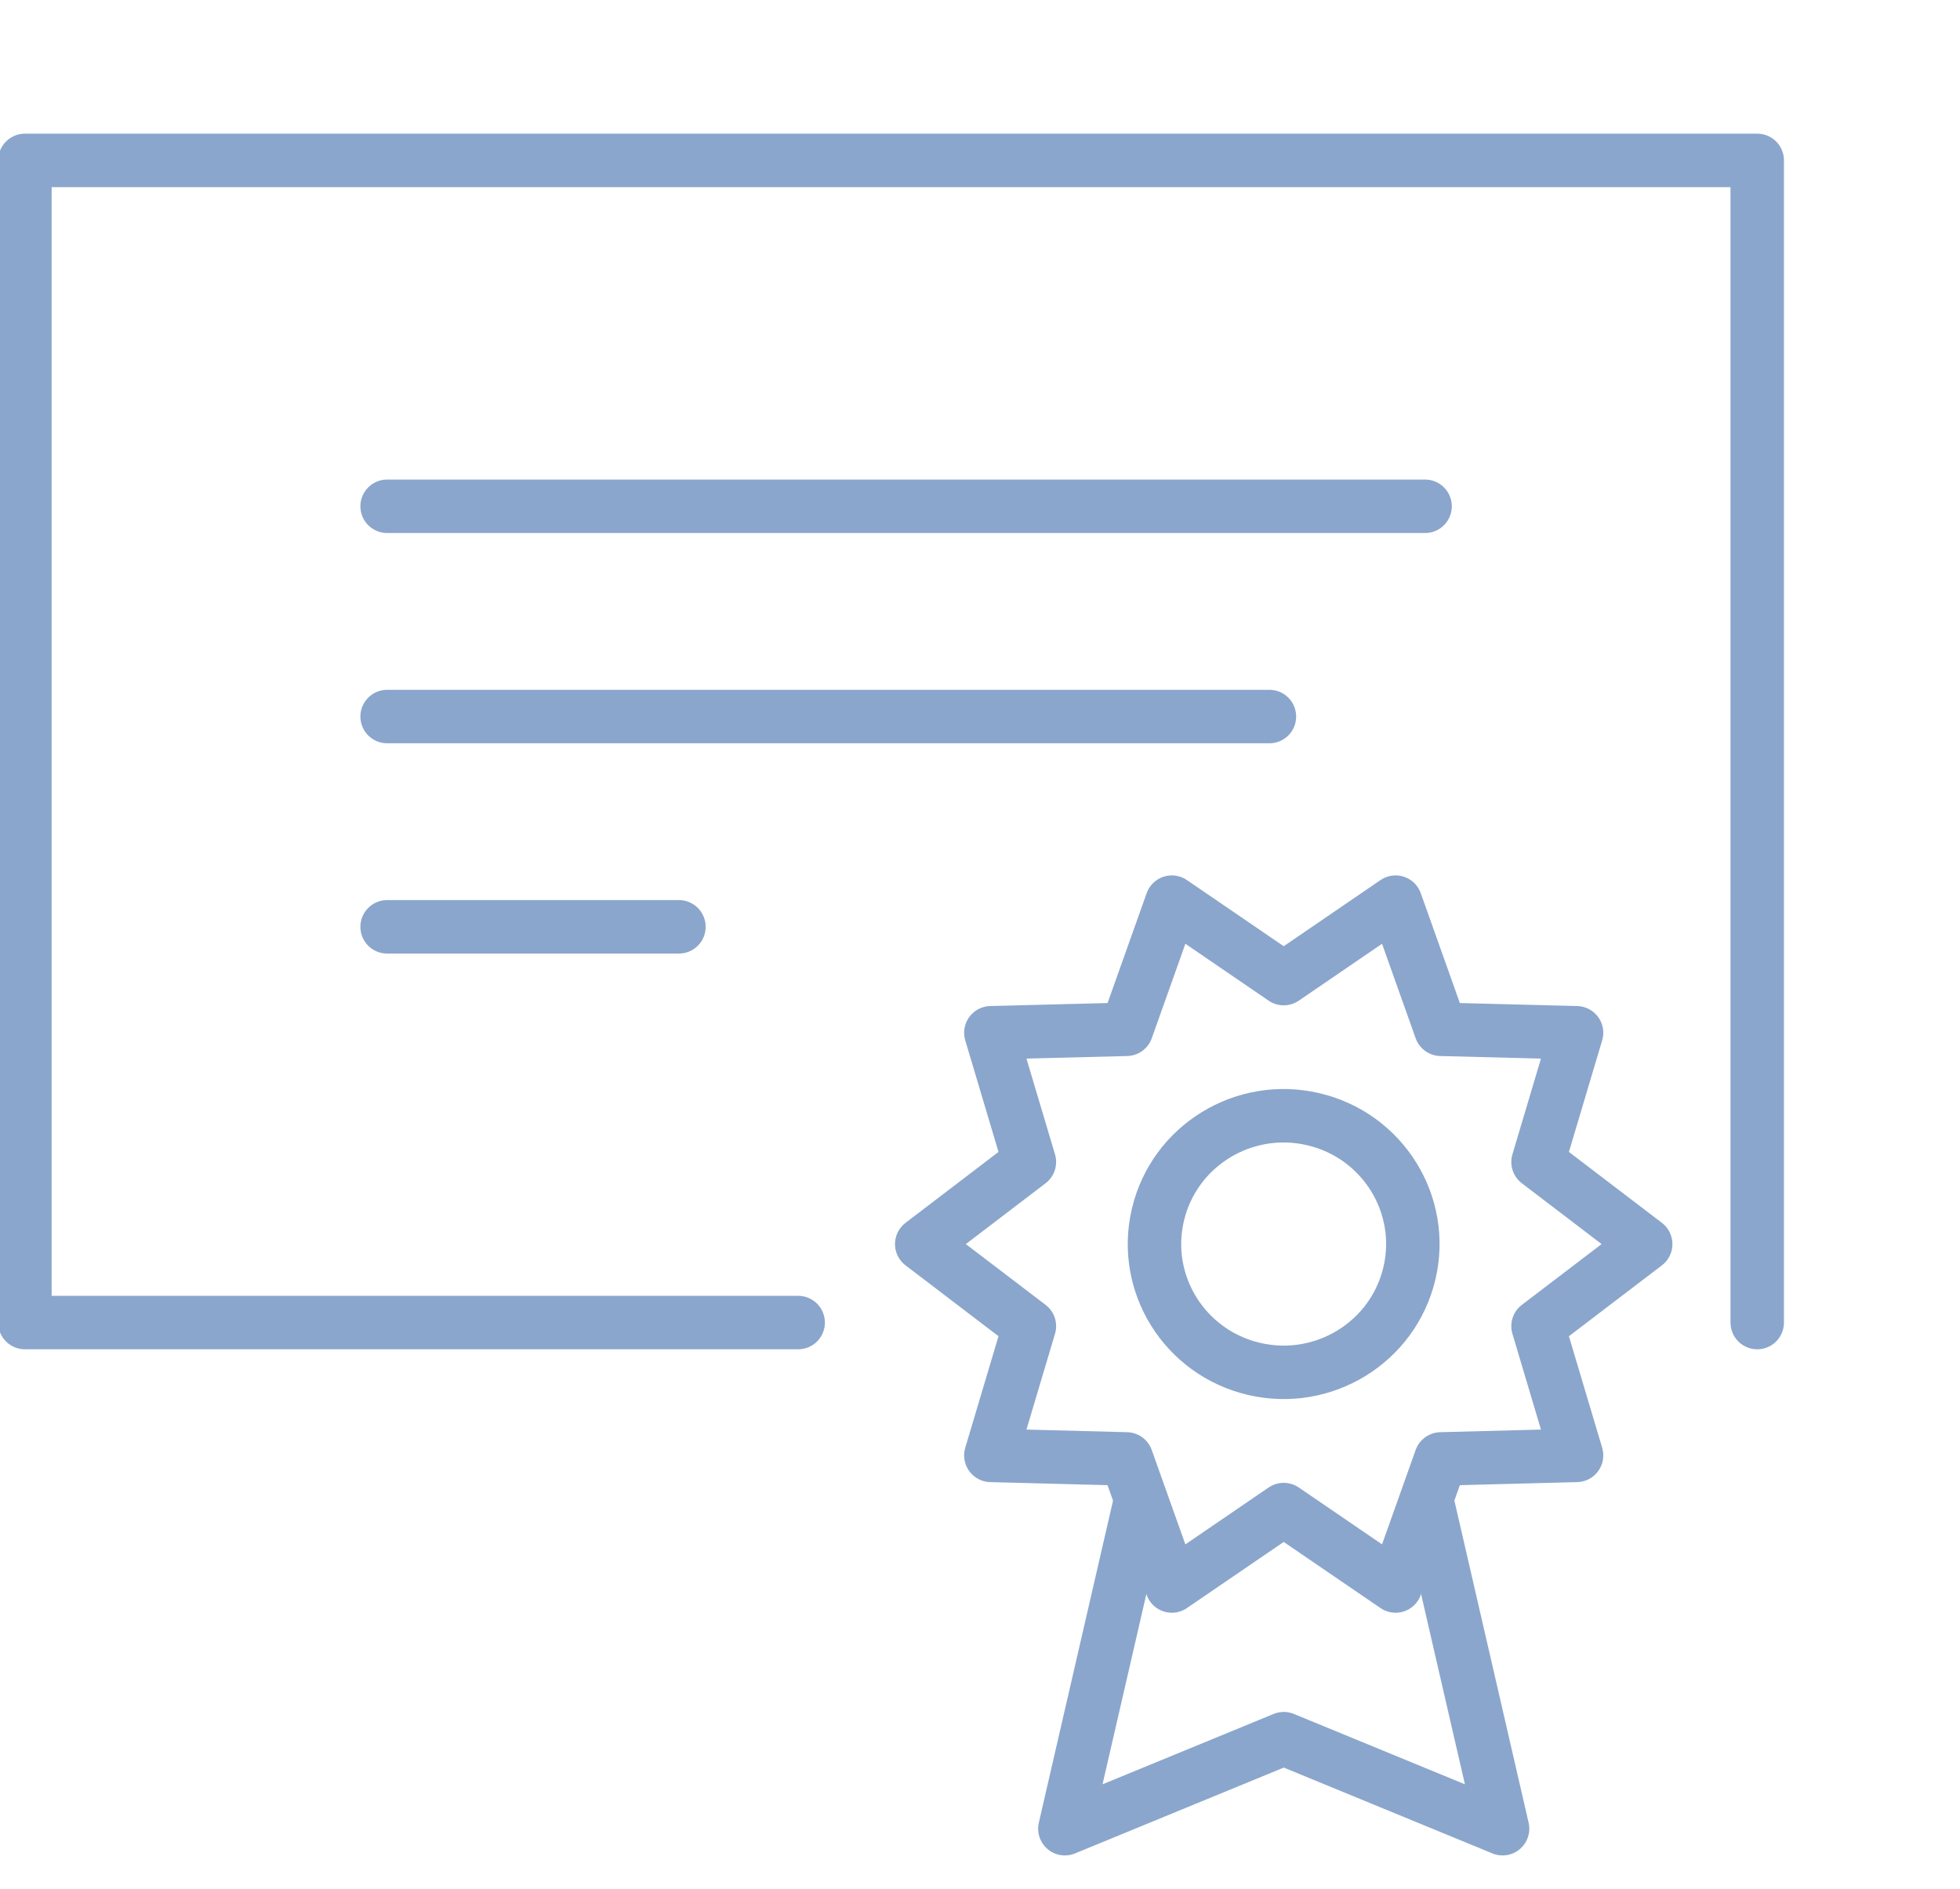 <svg width="110" height="106" viewBox="0 0 110 106" fill="none" xmlns="http://www.w3.org/2000/svg">
<g clip-path="url(#clip0_8_123)">
<path d="M44.795 74.212H1.398V9H98.62V74.212" stroke="#8BA6CC" stroke-width="3" stroke-linecap="round" stroke-linejoin="round"/>
<path d="M21.726 28.409H79.979" stroke="#8BA6CC" stroke-width="3" stroke-linecap="round" stroke-linejoin="round"/>
<path d="M21.726 40.207H71.243" stroke="#8BA6CC" stroke-width="3" stroke-linecap="round" stroke-linejoin="round"/>
<path d="M21.726 52.006H38.103" stroke="#8BA6CC" stroke-width="3" stroke-linecap="round" stroke-linejoin="round"/>
<path d="M92.36 69.809L86.318 74.413L88.48 81.665L80.863 81.863L78.324 88.994L72.045 84.705L65.766 88.994L63.224 81.863L55.61 81.665L57.772 74.413L51.73 69.809L57.772 65.202L55.61 57.951L63.227 57.756L65.766 50.621L72.045 54.911L78.324 50.621L80.863 57.756L88.48 57.951L86.318 65.202L92.36 69.809Z" stroke="#8BA6CC" stroke-width="3" stroke-linecap="round" stroke-linejoin="round"/>
<path d="M63.95 84.447L59.763 102.612L72.049 97.561L84.328 102.612L80.141 84.447" stroke="#8BA6CC" stroke-width="3" stroke-linecap="round" stroke-linejoin="round"/>
<path d="M79.097 71.459C80.017 67.591 77.603 63.714 73.707 62.801C69.81 61.888 65.906 64.284 64.987 68.153C64.067 72.021 66.48 75.898 70.377 76.811C74.273 77.724 78.177 75.328 79.097 71.459Z" stroke="#8BA6CC" stroke-width="3" stroke-linecap="round" stroke-linejoin="round"/>
</g>
<defs>
<clipPath id="clip0_8_123">
<rect width="110" height="106" fill="white"/>
</clipPath>
</defs>
</svg>
